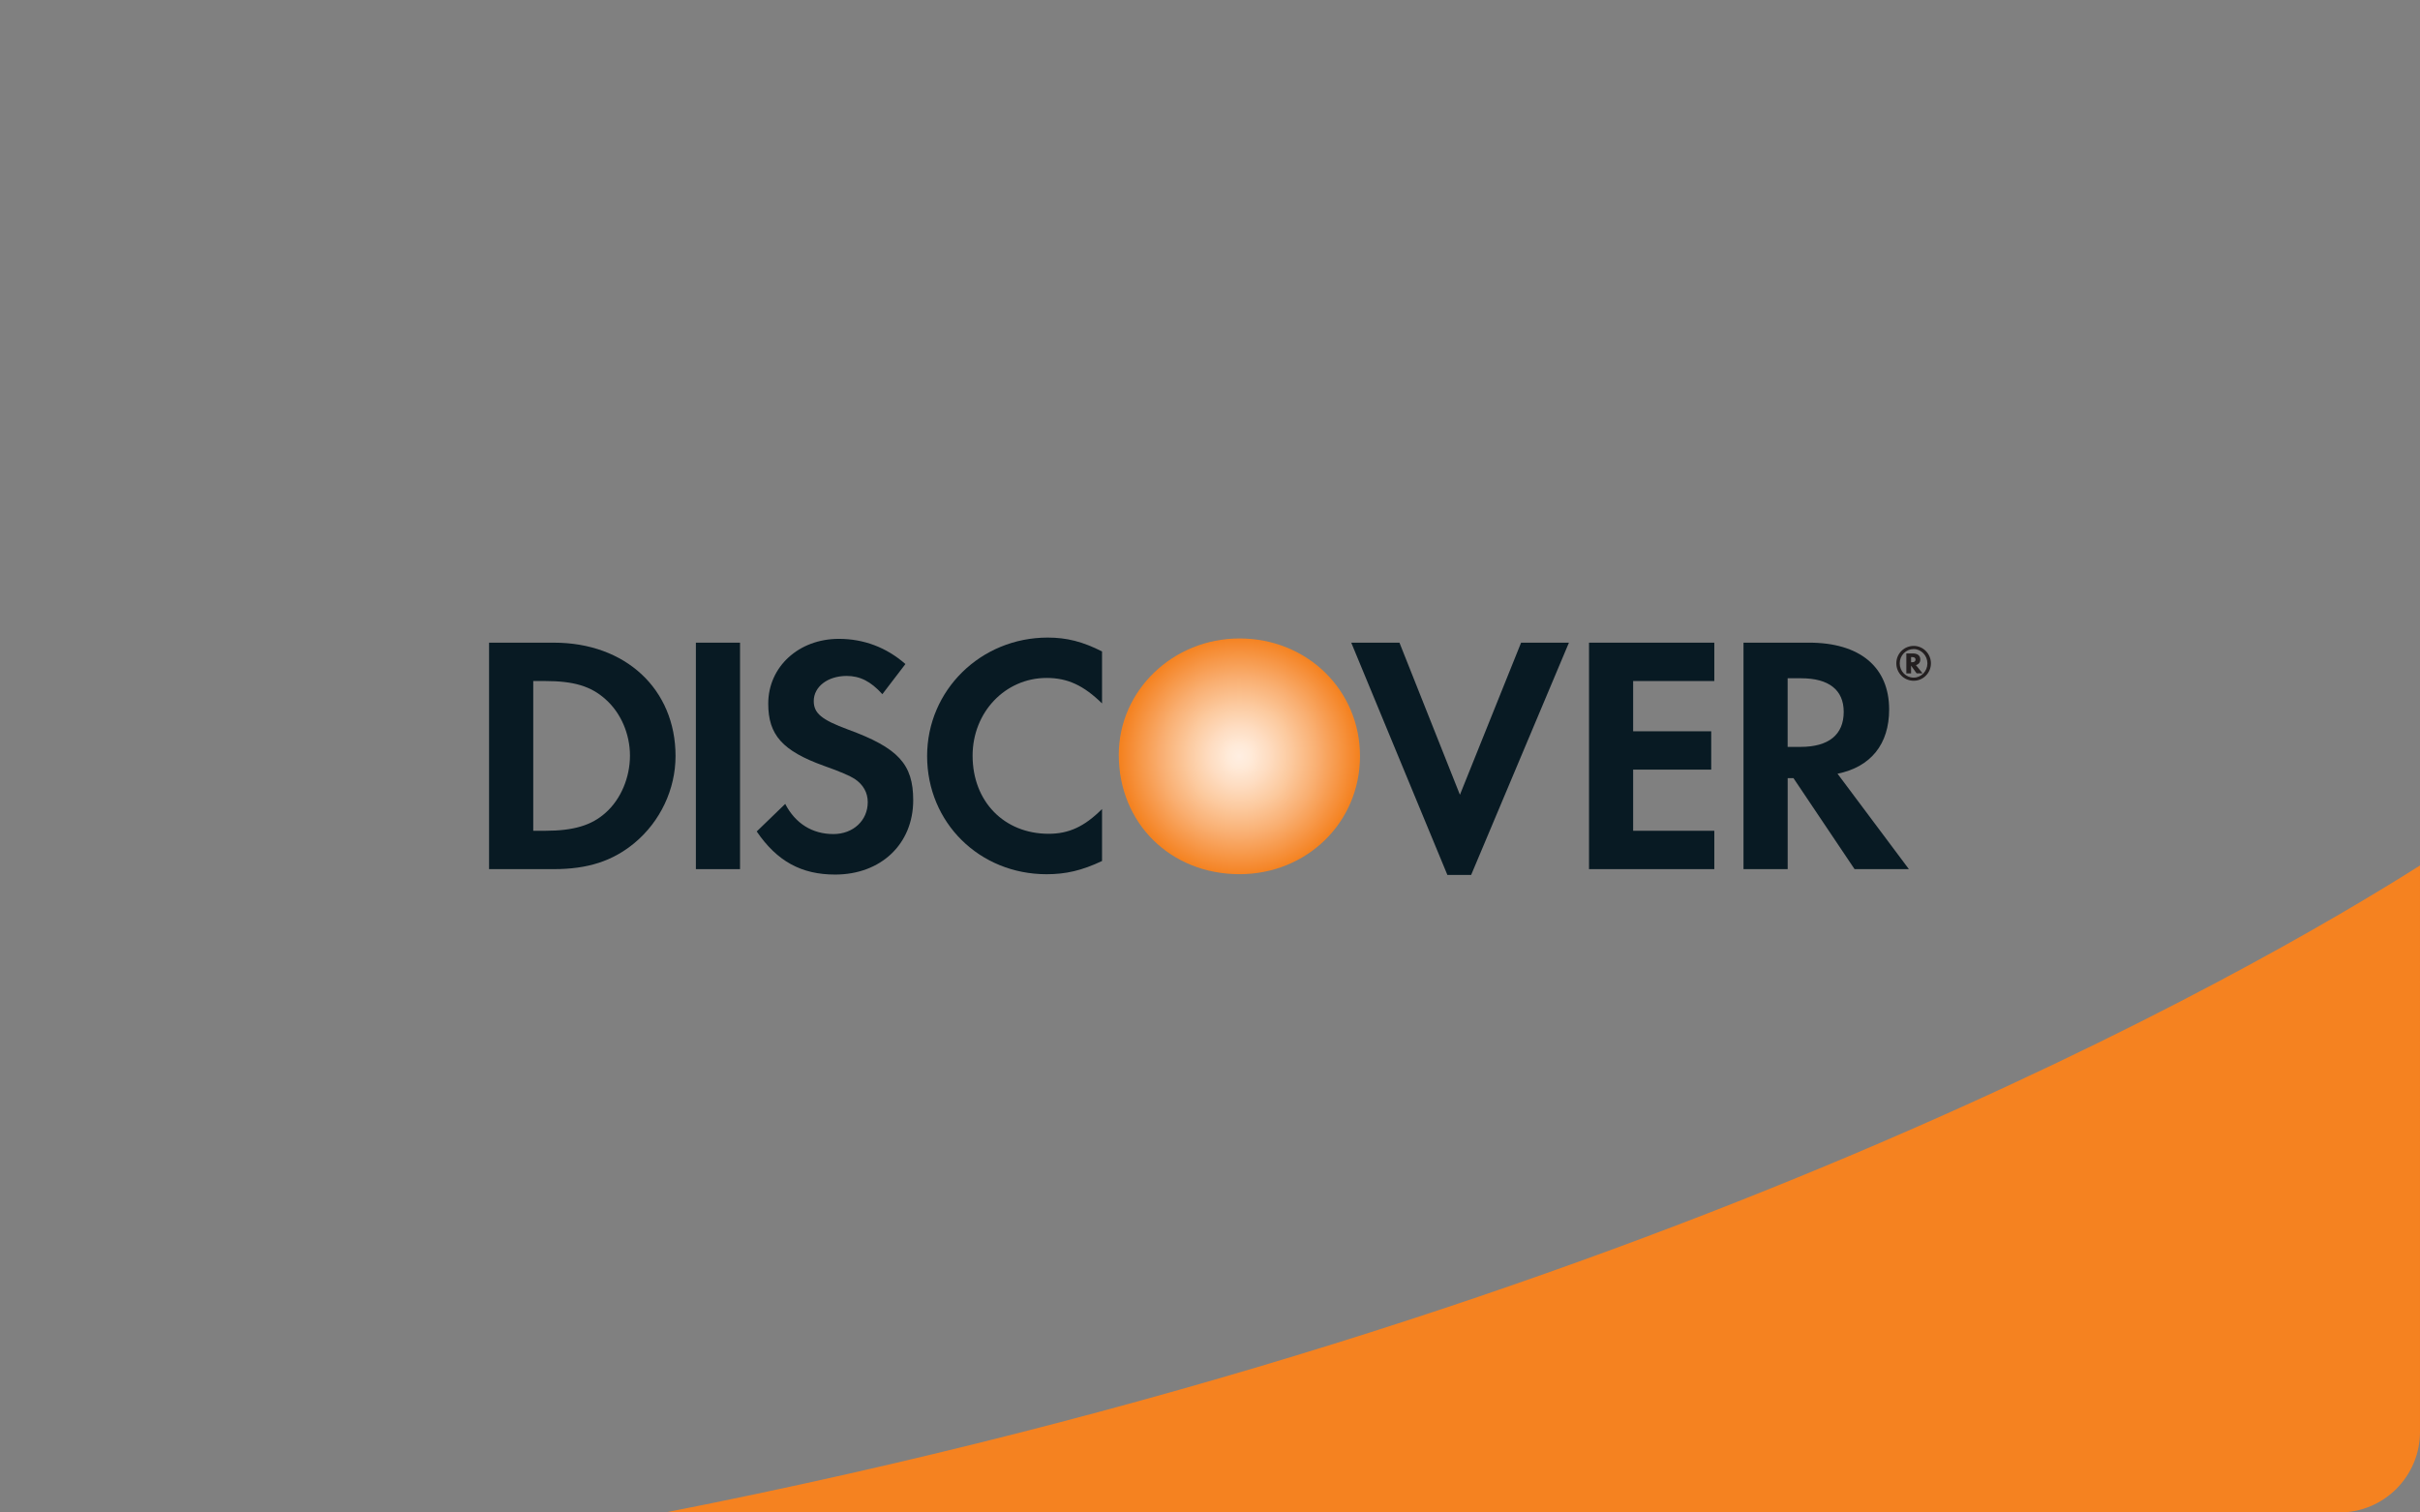 <?xml version="1.0" encoding="utf-8"?>
<!-- Generator: Adobe Illustrator 16.0.0, SVG Export Plug-In . SVG Version: 6.00 Build 0)  -->
<!DOCTYPE svg PUBLIC "-//W3C//DTD SVG 1.1//EN" "http://www.w3.org/Graphics/SVG/1.1/DTD/svg11.dtd">
<svg version="1.1" id="Layer_1" xmlns="http://www.w3.org/2000/svg" xmlns:xlink="http://www.w3.org/1999/xlink" x="0px" y="0px"
	 width="125.432px" height="78.395px" viewBox="0 0 125.432 78.395" enable-background="new 0 0 125.432 78.395"
	 xml:space="preserve">
<rect x="0" y="0" width="125.432" height="78.395" fill="#808080" stroke="none"/>
<path fill="#F58220" d="M34.479,78.395h86.771c2.309,0,4.182-1.873,4.182-4.182V44.859C117.103,50.139,85.705,68.34,34.479,78.395z"
	/>
<g>
	
		<radialGradient id="SVGID_1_" cx="49.423" cy="501.436" r="6.181" gradientTransform="matrix(1 0 0 -1 14.816 540.637)" gradientUnits="userSpaceOnUse">
		<stop  offset="0.006" style="stop-color:#FFEEE1"/>
		<stop  offset="0.097" style="stop-color:#FFEAD8"/>
		<stop  offset="0.245" style="stop-color:#FEDDC2"/>
		<stop  offset="0.433" style="stop-color:#FCCA9F"/>
		<stop  offset="0.652" style="stop-color:#F9AF72"/>
		<stop  offset="0.895" style="stop-color:#F68F39"/>
		<stop  offset="1" style="stop-color:#F48220"/>
	</radialGradient>
	<path fill="url(#SVGID_1_)" d="M64.247,33.092c-3.456,0-6.259,2.699-6.259,6.031c0,3.543,2.681,6.188,6.259,6.188
		c3.489,0,6.243-2.682,6.243-6.121C70.49,35.775,67.754,33.092,64.247,33.092z"/>
	<path fill="#081A23" d="M28.712,33.311h-3.363v11.738h3.348c1.775,0,3.06-0.422,4.187-1.354c1.337-1.11,2.13-2.782,2.13-4.51
		C35.012,35.721,32.423,33.311,28.712,33.311z M31.389,42.127c-0.725,0.651-1.655,0.934-3.136,0.934h-0.614v-7.762h0.614
		c1.48,0,2.375,0.264,3.136,0.949c0.792,0.705,1.263,1.795,1.263,2.92C32.652,40.297,32.181,41.426,31.389,42.127z"/>
	<rect x="36.069" y="33.311" fill="#081A23" width="2.288" height="11.738"/>
	<path fill="#081A23" d="M43.955,37.813c-1.375-0.508-1.777-0.844-1.777-1.477c0-0.738,0.718-1.301,1.706-1.301
		c0.687,0,1.25,0.28,1.85,0.946l1.195-1.563c-0.986-0.865-2.165-1.305-3.45-1.305c-2.075,0-3.66,1.442-3.66,3.36
		c0,1.621,0.739,2.447,2.886,3.221c0.898,0.316,1.355,0.527,1.584,0.671c0.458,0.301,0.688,0.721,0.688,1.213
		c0,0.953-0.759,1.653-1.78,1.653c-1.091,0-1.97-0.543-2.498-1.563l-1.477,1.428c1.054,1.547,2.32,2.234,4.064,2.234
		c2.376,0,4.047-1.586,4.047-3.855C47.333,39.611,46.561,38.766,43.955,37.813z"/>
	<path fill="#081A23" d="M48.054,39.186c0,3.453,2.712,6.127,6.195,6.127c0.987,0,1.831-0.192,2.871-0.686v-2.693
		c-0.917,0.916-1.727,1.283-2.766,1.283c-2.306,0-3.943-1.672-3.943-4.049c0-2.25,1.689-4.029,3.838-4.029
		c1.089,0,1.918,0.389,2.871,1.32v-2.693c-1.003-0.51-1.833-0.719-2.816-0.719C50.835,33.047,48.054,35.775,48.054,39.186z"/>
	<polygon fill="#081A23" points="75.67,41.195 72.536,33.311 70.037,33.311 75.02,45.35 76.251,45.35 81.32,33.311 78.84,33.311 	
		"/>
	<polygon fill="#081A23" points="82.361,45.049 88.855,45.049 88.855,43.061 84.648,43.061 84.648,39.891 88.695,39.891 
		88.695,37.904 84.648,37.904 84.648,35.299 88.855,35.299 88.855,33.311 82.361,33.311 	"/>
	<path fill="#081A23" d="M97.917,36.775c0-2.198-1.513-3.465-4.152-3.465h-3.397v11.738h2.29v-4.717h0.299l3.167,4.717h2.816
		l-3.698-4.945C96.967,39.752,97.917,38.573,97.917,36.775z M93.322,38.713h-0.666v-3.557h0.703c1.428,0,2.203,0.602,2.203,1.741
		C95.563,38.078,94.787,38.713,93.322,38.713z"/>
	<path fill="#231F20" d="M99.532,34.186c0-0.205-0.138-0.317-0.39-0.317h-0.334v1.034h0.245V34.5l0.288,0.401h0.309l-0.346-0.428
		C99.451,34.436,99.532,34.33,99.532,34.186z M99.1,34.326h-0.046v-0.269h0.049c0.121,0,0.183,0.043,0.183,0.131
		C99.285,34.279,99.221,34.326,99.1,34.326z"/>
	<path fill="#231F20" d="M99.19,33.479c-0.501,0-0.901,0.402-0.901,0.904c0,0.5,0.402,0.902,0.901,0.902
		c0.491,0,0.893-0.406,0.893-0.902S99.682,33.479,99.19,33.479z M99.189,35.123c-0.399,0-0.724-0.328-0.724-0.738
		c0-0.414,0.321-0.742,0.724-0.742c0.391,0,0.711,0.334,0.711,0.742C99.9,34.791,99.58,35.123,99.189,35.123z"/>
</g>
</svg>
